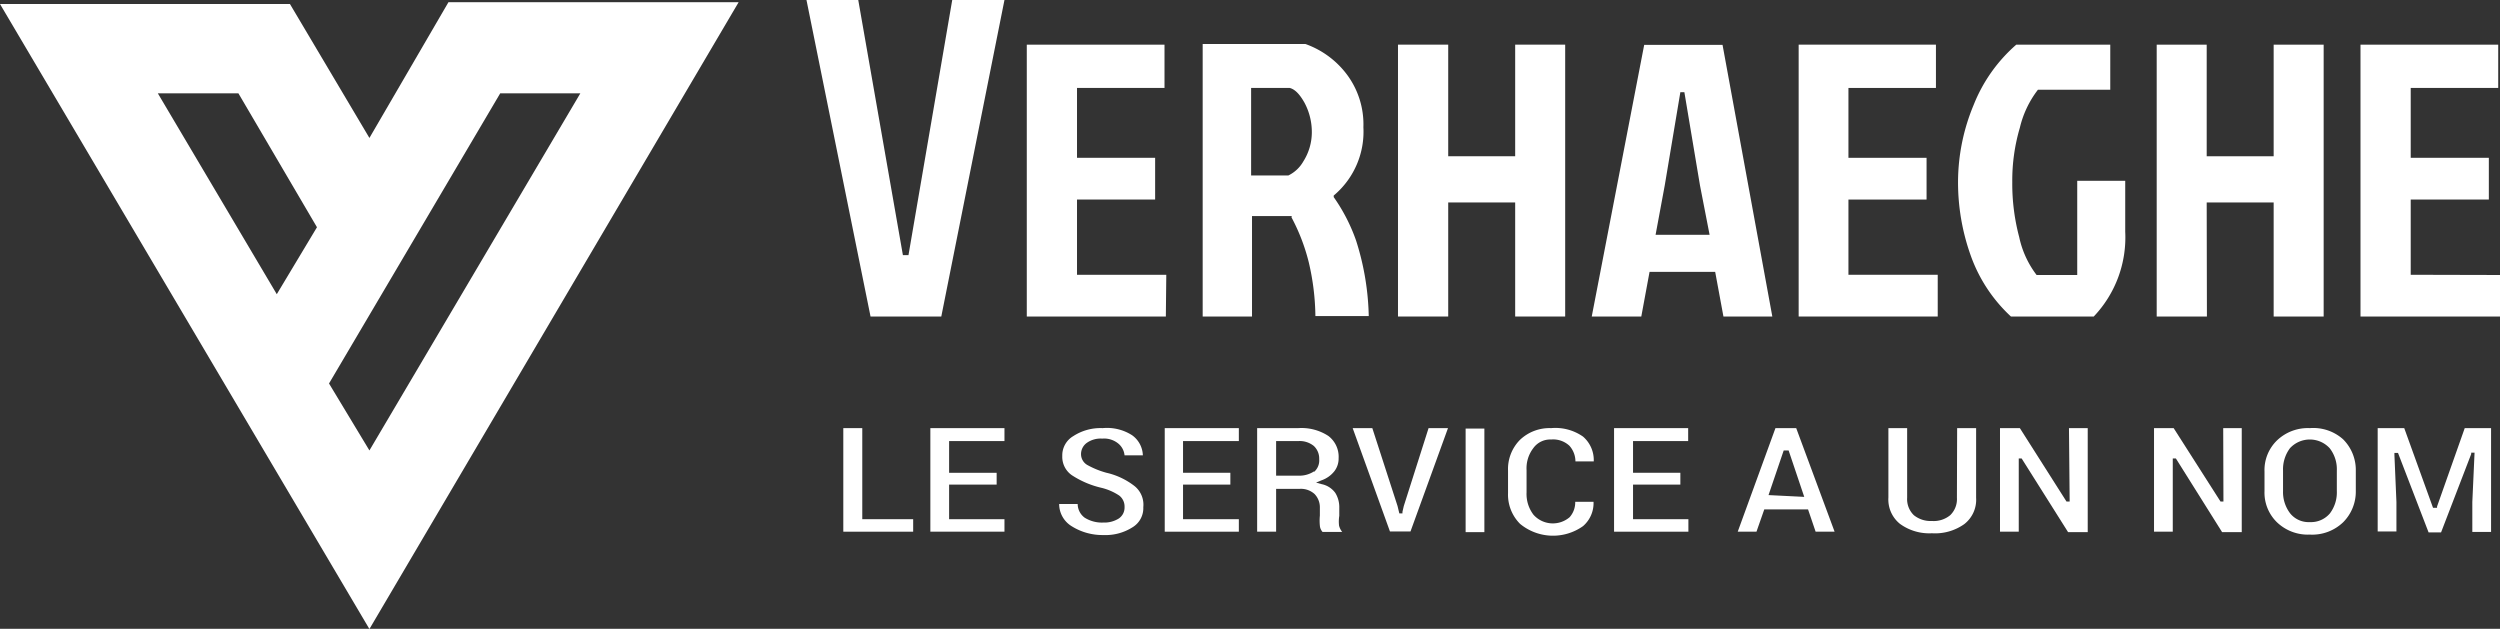 <svg id="Calque_1" data-name="Calque 1" xmlns="http://www.w3.org/2000/svg" viewBox="0 0 112 28.17"><rect x="0" y="0" width="112" height="28.17" fill="#333333" stroke="none"/><defs><style>.cls-1{fill:#fff;}</style></defs><title>verhaghe-blanc</title><g id="VERHAEGHE"><path id="Tracé_1285" data-name="Tracé 1285" class="cls-1" d="M53.25,23.13h-4V19.76h3.5V17.89h-3.5V14.76h3.92V12.82H47V25h6.23Z" transform="translate(-1 -10.82)"/><path id="Tracé_1286" data-name="Tracé 1286" class="cls-1" d="M68.88,25h2.24V12.82H68.88v5h-3v-5H63.63V25h2.25V19.89h3Z" transform="translate(-1 -10.82)"/><path id="Tracé_1287" data-name="Tracé 1287" class="cls-1" d="M78.17,12.83H74.66L72.31,25h2.22l.37-2h2.94l.37,2H80.4Zm-3,8.51.41-2.21.7-4.18h.18l.7,4.18.43,2.21Z" transform="translate(-1 -10.82)"/><path id="Tracé_1288" data-name="Tracé 1288" class="cls-1" d="M87.81,23.13h-4V19.76h3.5V17.89h-3.5V14.76h3.92V12.82H81.58V25h6.23Z" transform="translate(-1 -10.82)"/><path id="Tracé_1289" data-name="Tracé 1289" class="cls-1" d="M94.06,23.14H92.24l0,0a4.26,4.26,0,0,1-.78-1.7,9.27,9.27,0,0,1-.31-2.46,8.36,8.36,0,0,1,.34-2.44,4.46,4.46,0,0,1,.81-1.7l0,0h3.24V12.82H91.33a7,7,0,0,0-1.91,2.7,9,9,0,0,0-.7,3.44,9.74,9.74,0,0,0,.58,3.34A6.84,6.84,0,0,0,91.09,25H94.8a5.14,5.14,0,0,0,1.41-3.8V18.92H94.06Z" transform="translate(-1 -10.82)"/><path id="Tracé_1290" data-name="Tracé 1290" class="cls-1" d="M99.86,19.89h3V25h2.24V12.82h-2.24v5h-3v-5H97.62V25h2.25Z" transform="translate(-1 -10.82)"/><path id="Tracé_1291" data-name="Tracé 1291" class="cls-1" d="M109,23.13V19.76h3.5V17.89H109V14.76h3.92V12.82h-6.17V25H113V23.14Z" transform="translate(-1 -10.82)"/><path id="Tracé_1292" data-name="Tracé 1292" class="cls-1" d="M41.7,22.25h-.25l-2-11.43H37.13L40,25h3.17L46,10.82H43.66Z" transform="translate(-1 -10.82)"/><path id="Tracé_1293" data-name="Tracé 1293" class="cls-1" d="M58.86,20.56a8.68,8.68,0,0,1,.77,2,11,11,0,0,1,.3,2.42h2.39a11.87,11.87,0,0,0-.57-3.39,7.9,7.9,0,0,0-1-1.94l0-.07.07-.06a3.73,3.73,0,0,0,1.26-3,3.73,3.73,0,0,0-.76-2.39,4,4,0,0,0-1.84-1.34h-4.6V25h2.21V20.5h1.78Zm-.14-1.88H57.05V14.76h1.73c.23.06.44.27.66.66a2.78,2.78,0,0,1,.33,1.32,2.44,2.44,0,0,1-.38,1.31,1.55,1.55,0,0,1-.65.62Z" transform="translate(-1 -10.82)"/><path id="Tracé_1294" data-name="Tracé 1294" class="cls-1" d="M17.55,17l-3.56-6H1L17.55,39,34.09,10.92h-13ZM13.4,24,8.07,15h3.61l3.52,6ZM27,15,17.55,31,15.74,28l7.67-13Z" transform="translate(-1 -10.82)"/><path id="Tracé_1295" data-name="Tracé 1295" class="cls-1" d="M39.63,30h-.85v4.64h3.13v-.56H39.63Z" transform="translate(-1 -10.82)"/><path id="Tracé_1296" data-name="Tracé 1296" class="cls-1" d="M43.52,32.53h2.13V32H43.52V30.58H46V30H42.68v4.64H46v-.56H43.52Z" transform="translate(-1 -10.82)"/><path id="Tracé_1297" data-name="Tracé 1297" class="cls-1" d="M51.82,32.59A3.21,3.21,0,0,0,50.57,32a3.79,3.79,0,0,1-.86-.35.56.56,0,0,1-.28-.48.62.62,0,0,1,.26-.51,1.07,1.07,0,0,1,.69-.19,1,1,0,0,1,.73.23.78.78,0,0,1,.27.52h.82a1.15,1.15,0,0,0-.48-.9A2.08,2.08,0,0,0,50.4,30a2.24,2.24,0,0,0-1.32.36,1,1,0,0,0-.49.89,1,1,0,0,0,.43.86,4.13,4.13,0,0,0,1.35.57,2.52,2.52,0,0,1,.77.34.62.62,0,0,1,.24.52.59.59,0,0,1-.26.51,1.21,1.21,0,0,1-.69.18,1.45,1.45,0,0,1-.84-.22.77.77,0,0,1-.31-.61h-.83a1.17,1.17,0,0,0,.57,1,2.59,2.59,0,0,0,1.41.39,2.25,2.25,0,0,0,1.31-.35,1,1,0,0,0,.48-.9A1.07,1.07,0,0,0,51.82,32.59Z" transform="translate(-1 -10.82)"/><path id="Tracé_1298" data-name="Tracé 1298" class="cls-1" d="M54,32.53h2.12V32H54V30.58H56.5V30H53.18v4.64H56.5v-.56H54Z" transform="translate(-1 -10.82)"/><path id="Tracé_1299" data-name="Tracé 1299" class="cls-1" d="M61,33.93v-.36a1.21,1.21,0,0,0-.18-.67,1,1,0,0,0-.61-.39l-.25-.07.24-.1a1.26,1.26,0,0,0,.58-.41.92.92,0,0,0,.19-.58,1.17,1.17,0,0,0-.46-1A2.2,2.2,0,0,0,59.16,30H57.32v4.64h.85V32.72h1.07a.91.91,0,0,1,.65.23.86.86,0,0,1,.24.63v.34a2.28,2.28,0,0,0,0,.45.47.47,0,0,0,.12.28h.88a.74.74,0,0,1-.14-.28A1.61,1.61,0,0,1,61,33.93Zm-1.12-2a1.2,1.2,0,0,1-.71.2h-1V30.58h1a1,1,0,0,1,.69.22.77.77,0,0,1,.24.59.68.68,0,0,1-.24.58Z" transform="translate(-1 -10.82)"/><path id="Tracé_1300" data-name="Tracé 1300" class="cls-1" d="M63.89,33.49l-.06.26,0,.07h-.14l-.08-.33L62.48,30H61.6l1.67,4.63h.92L65.87,30H65Z" transform="translate(-1 -10.82)"/><rect id="Rectangle_17" data-name="Rectangle 17" class="cls-1" x="65.66" y="19.2" width="0.84" height="4.64"/><path id="Tracé_1301" data-name="Tracé 1301" class="cls-1" d="M69.69,30.9a.93.93,0,0,1,.8-.39,1.07,1.07,0,0,1,.82.28,1.06,1.06,0,0,1,.27.7h.82a1.39,1.39,0,0,0-.48-1.11A2.16,2.16,0,0,0,70.49,30a1.92,1.92,0,0,0-1.4.53,1.86,1.86,0,0,0-.53,1.38v1a1.85,1.85,0,0,0,.54,1.38,2.32,2.32,0,0,0,2.82.1,1.36,1.36,0,0,0,.47-1.09h-.82a1,1,0,0,1-.25.69,1.16,1.16,0,0,1-1.62-.11,1.53,1.53,0,0,1-.31-1v-1A1.48,1.48,0,0,1,69.69,30.9Z" transform="translate(-1 -10.82)"/><path id="Tracé_1302" data-name="Tracé 1302" class="cls-1" d="M74.16,32.53h2.12V32H74.16V30.58h2.47V30H73.31v4.64h3.33v-.56H74.16Z" transform="translate(-1 -10.82)"/><path id="Tracé_1303" data-name="Tracé 1303" class="cls-1" d="M80.54,30l-1.69,4.64h.84l.35-1H82l.34,1h.85L81.47,30Zm-.31,3,.68-2L81,31h.13l.7,2.08Z" transform="translate(-1 -10.82)"/><path id="Tracé_1304" data-name="Tracé 1304" class="cls-1" d="M88.67,33.12a1,1,0,0,1-.3.78,1.16,1.16,0,0,1-.82.26,1.19,1.19,0,0,1-.81-.26,1,1,0,0,1-.3-.78V30H85.6v3.11a1.4,1.4,0,0,0,.52,1.18,2.23,2.23,0,0,0,1.43.42A2.26,2.26,0,0,0,89,34.3a1.38,1.38,0,0,0,.53-1.18V30h-.85Z" transform="translate(-1 -10.82)"/><path id="Tracé_1305" data-name="Tracé 1305" class="cls-1" d="M93.72,33.21l0,.08-.14,0L91.49,30H90.6v4.64h.84v-3.2l0-.08.13,0,2.08,3.3h.88V30h-.84Z" transform="translate(-1 -10.82)"/><path id="Tracé_1306" data-name="Tracé 1306" class="cls-1" d="M100.61,33.21l0,.08-.13,0L98.38,30H97.5v4.64h.84v-3.2l0-.08.14,0,2.07,3.3h.88V30h-.83Z" transform="translate(-1 -10.82)"/><path id="Tracé_1307" data-name="Tracé 1307" class="cls-1" d="M104.48,30a2,2,0,0,0-1.47.55,1.85,1.85,0,0,0-.56,1.4v.87a1.85,1.85,0,0,0,.56,1.4,2,2,0,0,0,1.47.55,2,2,0,0,0,1.49-.55,1.94,1.94,0,0,0,.57-1.4V31.9a1.94,1.94,0,0,0-.57-1.4A2,2,0,0,0,104.48,30Zm1.21,2.82a1.56,1.56,0,0,1-.31,1,1.11,1.11,0,0,1-.9.39,1.06,1.06,0,0,1-.88-.39,1.57,1.57,0,0,1-.32-1V31.9a1.58,1.58,0,0,1,.31-1,1.21,1.21,0,0,1,1.78,0,1.53,1.53,0,0,1,.32,1Z" transform="translate(-1 -10.82)"/><path id="Tracé_1308" data-name="Tracé 1308" class="cls-1" d="M110.18,33.51l0,.06H110L108.71,30h-1.19v4.63h.84V33.31l-.09-2.11v-.09l.16,0,1.37,3.56h.56l1.35-3.51,0-.06.15,0-.1,2.21v1.34h.84V30h-1.18Z" transform="translate(-1 -10.82)"/></g></svg>